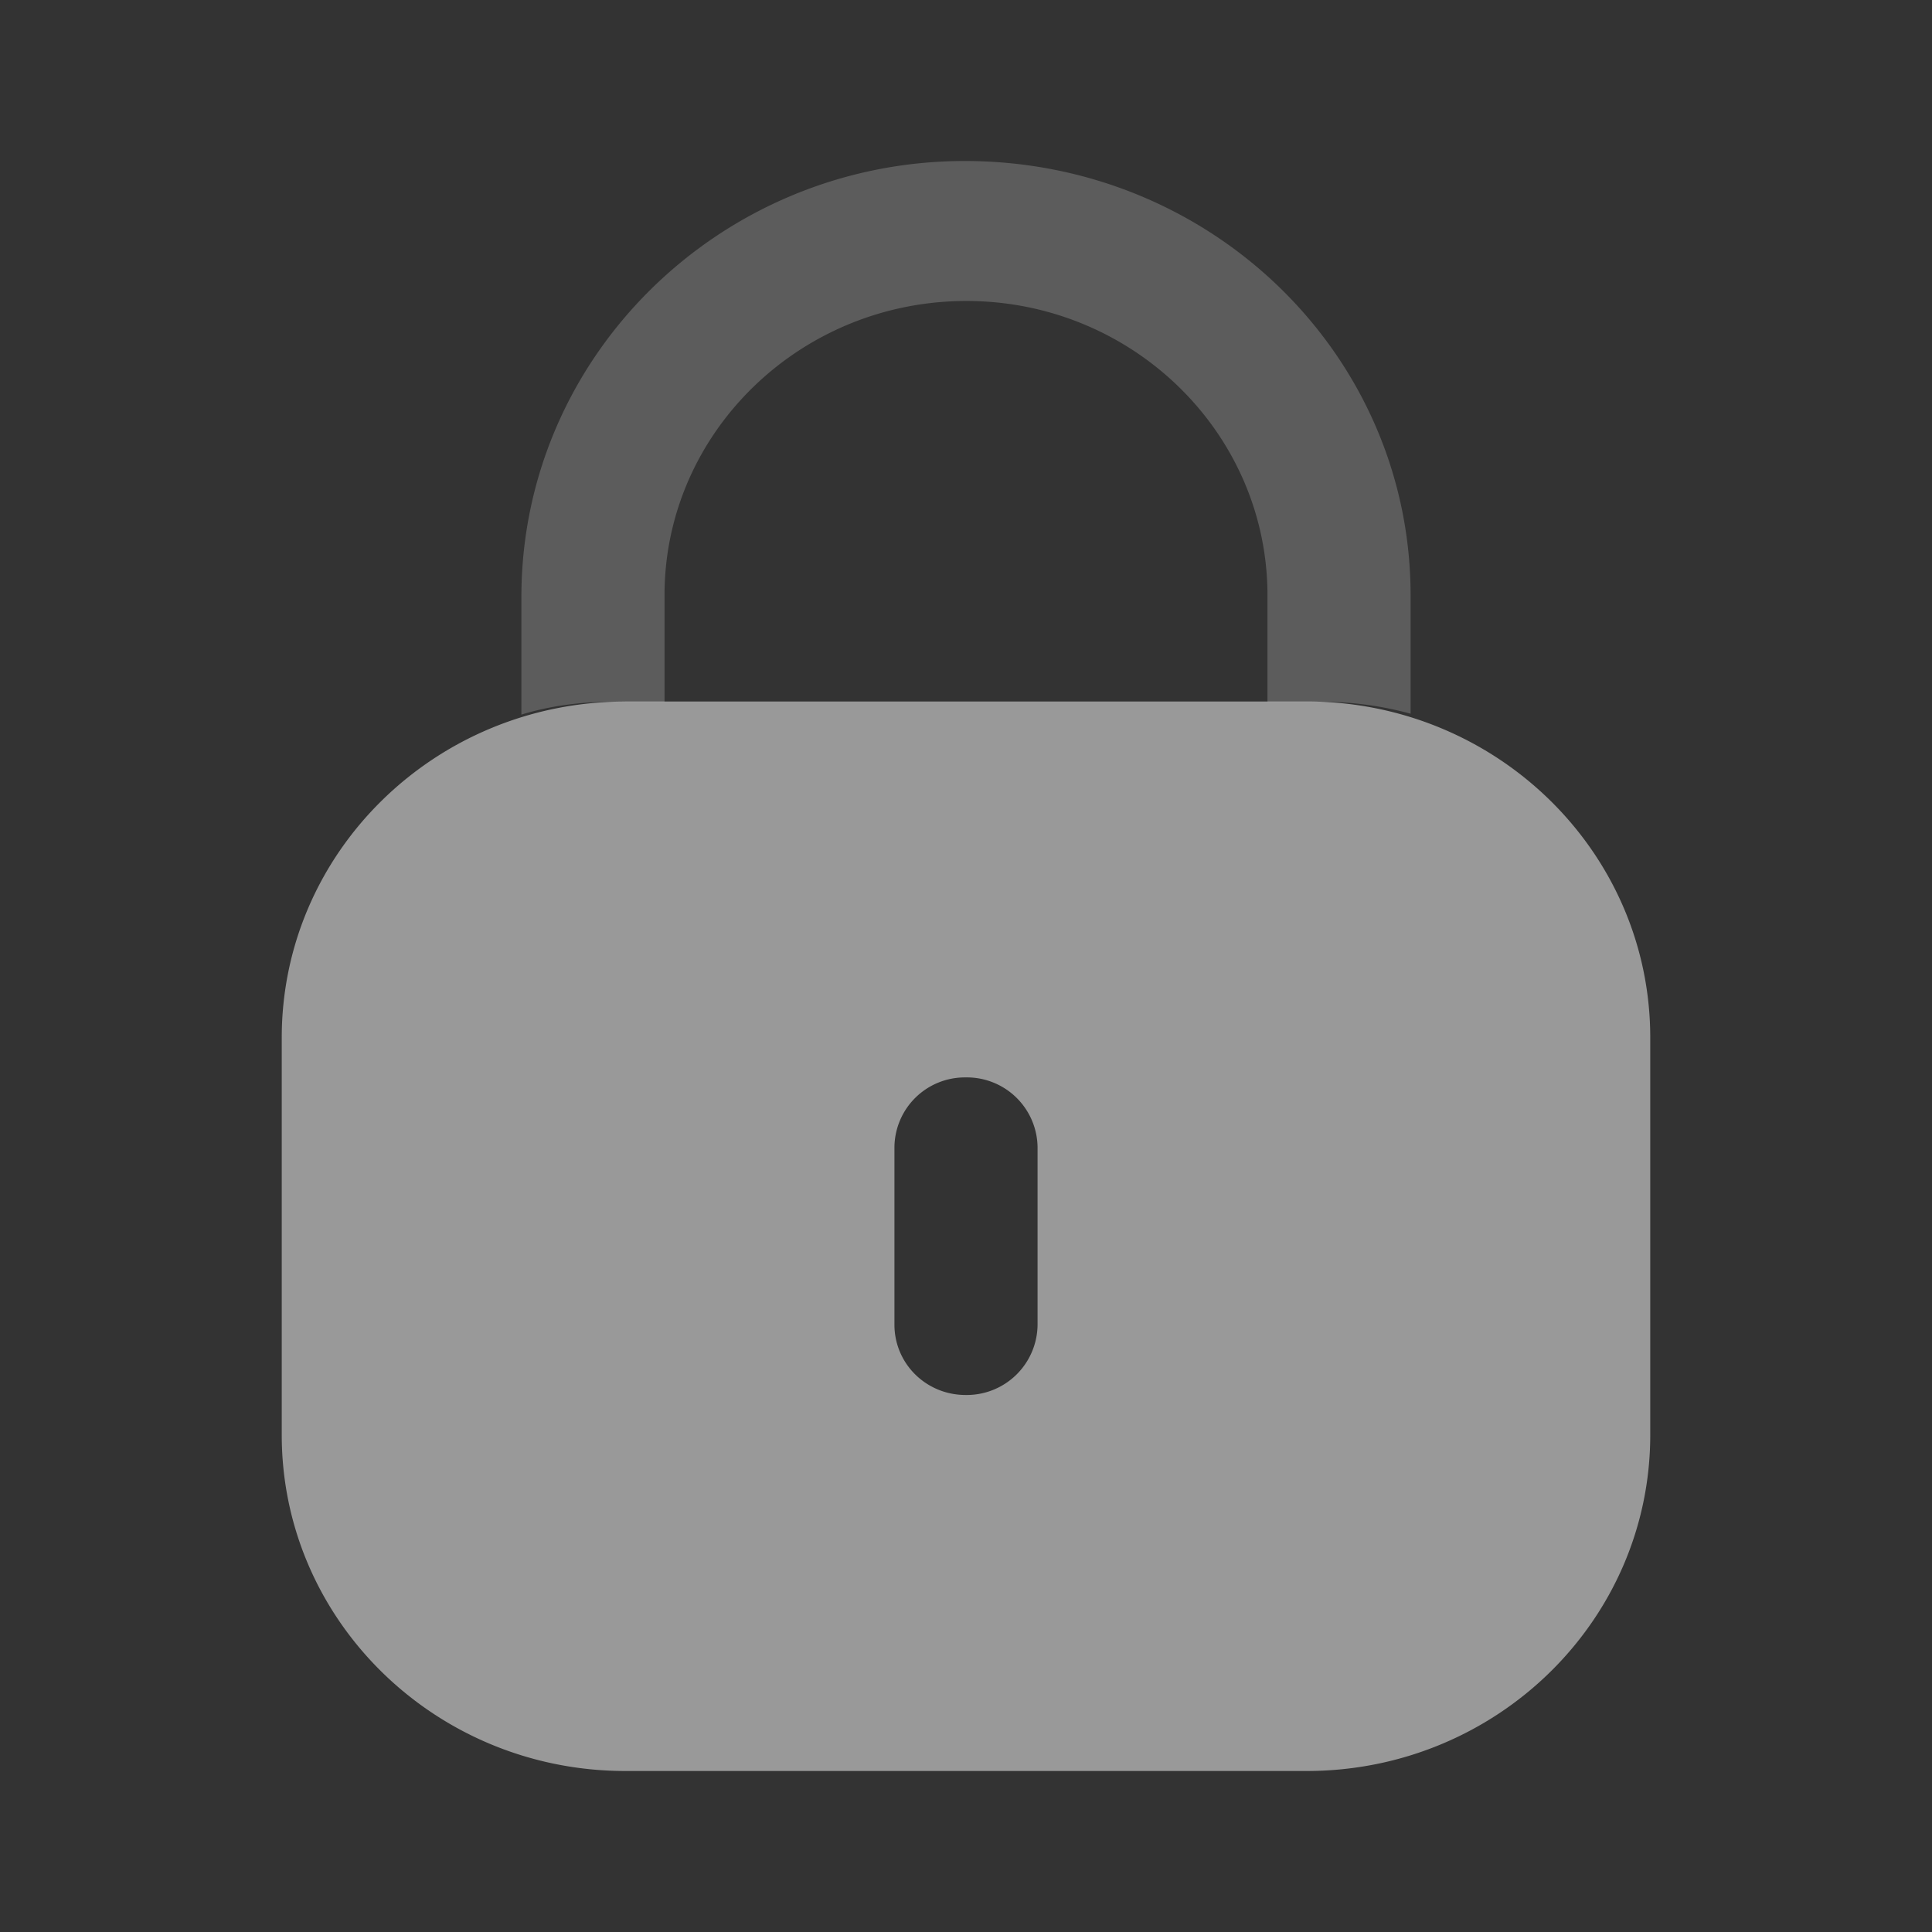 <svg width="24" height="24" fill="none" xmlns="http://www.w3.org/2000/svg"><rect width="100%" height="100%" fill="#333333" stroke="none"/><path fill-rule="evenodd" clip-rule="evenodd" d="M7.769 8.714h8.462c2.358 0 4.269 1.869 4.269 4.175v4.936c0 2.306-1.911 4.175-4.269 4.175H7.77c-2.36 0-4.27-1.87-4.27-4.175V12.89c0-2.306 1.911-4.175 4.269-4.175zm4.226 8.615a.88.88 0 00.894-.874v-2.206a.878.878 0 00-.894-.865.875.875 0 00-.884.865v2.206c0 .487.396.874.884.874z" fill="#fff" fill-opacity=".5"/><path opacity=".4" d="M17.523 7.396v1.47a4.172 4.172 0 00-1.118-.148h-.66V7.396c0-2.017-1.677-3.657-3.74-3.657s-3.74 1.63-3.75 3.637v1.342h-.65c-.396 0-.772.05-1.128.159V7.396C6.487 4.415 8.957 2 11.985 2c3.069 0 5.538 2.415 5.538 5.396z" fill="#fff" fill-opacity=".5"/></svg>